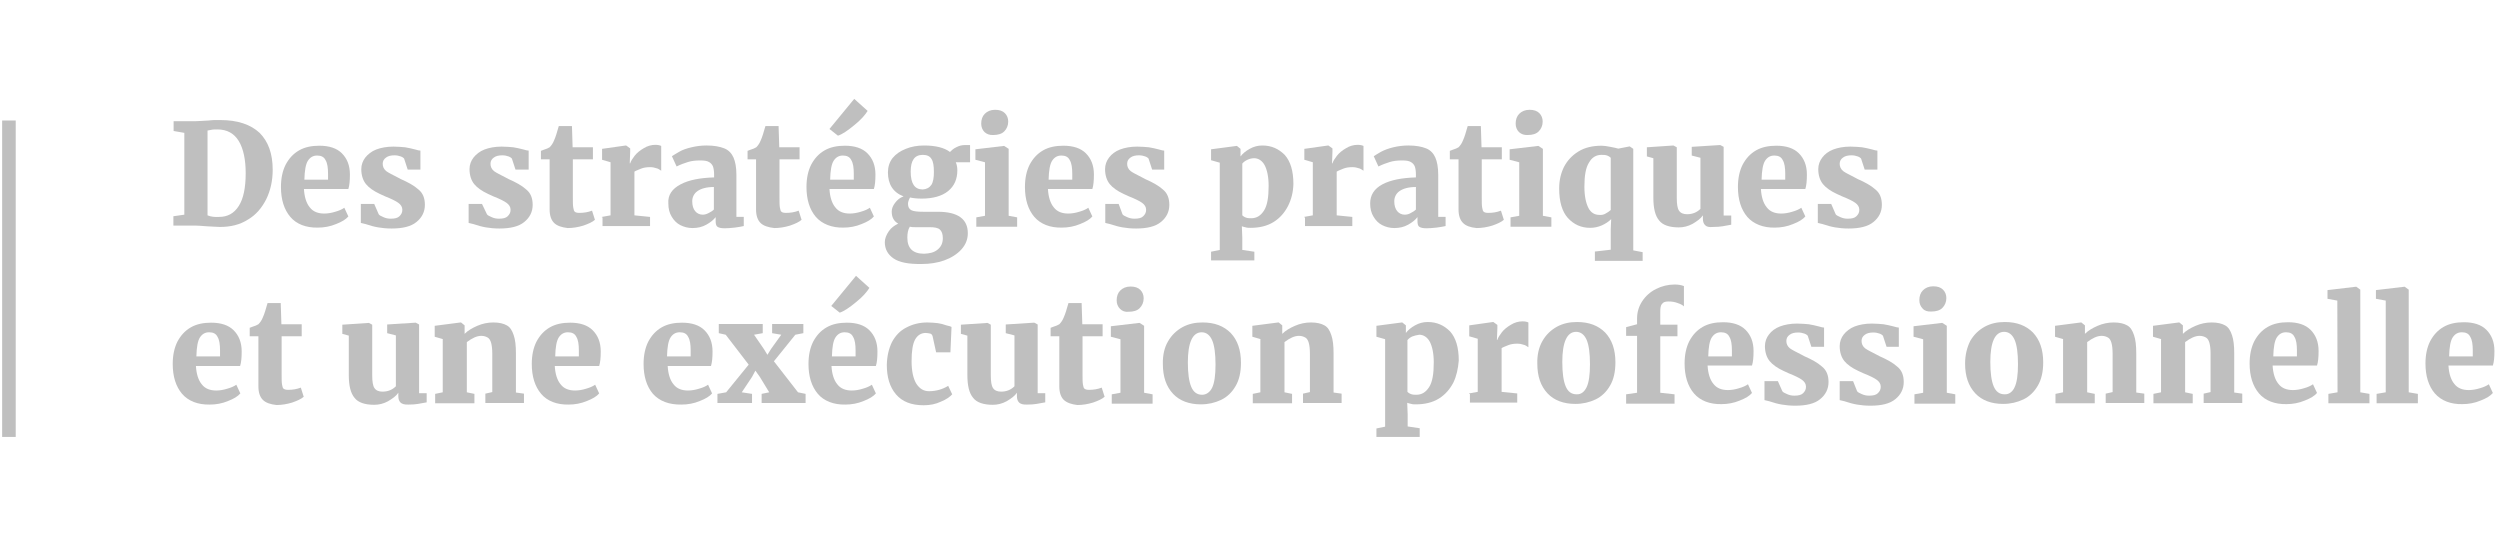 <?xml version="1.0" encoding="utf-8"?>
<!-- Generator: Adobe Illustrator 27.0.0, SVG Export Plug-In . SVG Version: 6.00 Build 0)  -->
<!DOCTYPE svg PUBLIC "-//W3C//DTD SVG 1.1//EN" "http://www.w3.org/Graphics/SVG/1.1/DTD/svg11.dtd">
<svg version="1.1" id="Calque_1" xmlns:x="http://ns.adobe.com/Extensibility/1.0/" xmlns:i="http://ns.adobe.com/AdobeIllustrator/10.0/" xmlns:graph="http://ns.adobe.com/Graphs/1.0/"
	 xmlns="http://www.w3.org/2000/svg" xmlns:xlink="http://www.w3.org/1999/xlink" x="0px" y="0px" width="1120.3px" height="245px"
	 viewBox="0 0 1120.3 245" enable-background="new 0 0 1120.3 245" xml:space="preserve">
<line fill="none" stroke="#BFBFBF" stroke-width="6.086" stroke-miterlimit="10" x1="4" y1="54" x2="4" y2="195.8"/>
<g>
	<path fill="#BFBFBF" d="M82.4,59.5l-4.6-0.8v-4.4h10c1.5,0,3.3-0.2,5.7-0.3c0.5,0,1.3-0.2,2.4-0.2s2.1,0,2.9,0
		c7.7,0,13.5,2,17.5,5.7c3.9,3.9,5.9,9.3,5.9,16.6c0,4.9-1,9.3-2.9,13.2c-2,3.9-4.6,7-8.2,9.1c-3.6,2.3-7.7,3.3-12.6,3.3
		c-1.3,0-3.3-0.2-5.9-0.3c-2.4-0.2-4.1-0.3-4.7-0.3H77.7v-4.2l4.9-0.7V59.5H82.4z M98.2,97.2c3.8,0,6.7-1.6,8.8-4.9
		c2.1-3.3,3.1-8.2,3.1-14.7c0-6-1-10.9-3.1-14.4c-2.1-3.4-5.2-5.2-9.6-5.2c-1,0-2,0-2.8,0.2s-1.3,0.2-1.6,0.3v38
		C94.6,97.2,96.4,97.3,98.2,97.2z"/>
	<path fill="#BFBFBF" d="M130.1,97.2c-2.8-3.3-4.2-7.8-4.2-13.4c0-3.9,0.7-7.2,2.1-10c1.5-2.8,3.4-4.9,6-6.4s5.7-2.1,9.1-2.1
		c4.4,0,7.8,1.1,10.1,3.4s3.6,5.4,3.6,9.5c0,2.8-0.2,4.9-0.7,6.5h-19.9c0.2,3.6,1.1,6.4,2.6,8.2c1.5,2,3.8,2.8,6.5,2.8
		c1.6,0,3.3-0.3,4.9-0.8c1.8-0.5,3.1-1.1,4.1-1.8l1.8,3.9c-1.1,1.3-2.9,2.4-5.5,3.4c-2.6,1.1-5.4,1.6-8.2,1.6
		C137.1,102.1,132.8,100.4,130.1,97.2z M147,80.4v-2.6c0-2.6-0.3-4.7-1.1-6c-0.7-1.5-2-2.1-3.8-2.1S139,70.5,138,72
		s-1.5,4.4-1.6,8.5H147V80.4z"/>
	<path fill="#BFBFBF" d="M169.7,96c0.3,0.5,1,0.8,2.1,1.3s2.1,0.7,3.3,0.7c1.8,0,3.1-0.3,3.9-1.1c0.8-0.8,1.3-1.6,1.3-2.9
		s-0.7-2.3-1.8-3.1c-1.1-0.8-3.1-1.8-5.9-2.9l-2.4-1.1c-2.8-1.3-4.9-2.8-6.2-4.4s-2.1-3.9-2.1-6.7c0-2,0.7-3.8,1.8-5.2
		s2.8-2.8,4.9-3.6c2.1-0.8,4.7-1.3,7.7-1.3c2,0,3.8,0.2,5.2,0.3c1.5,0.3,2.9,0.5,4.6,1c1,0.3,1.8,0.5,2.3,0.5V76h-5.7l-1.6-4.9
		c-0.2-0.3-0.7-0.7-1.5-1s-1.8-0.5-2.8-0.5c-1.6,0-2.9,0.3-3.8,1c-1,0.7-1.5,1.6-1.5,2.8c0,1.3,0.5,2.4,1.6,3.3
		c1.1,0.8,2.8,1.6,5.1,2.8l1.3,0.7c3.4,1.5,6,2.9,8,4.7c2,1.6,2.9,3.9,2.9,6.9c0,3.1-1.3,5.7-3.8,7.7c-2.4,2-6.2,2.9-11.1,2.9
		c-2.3,0-4.2-0.2-6-0.5s-3.6-0.8-5.7-1.5l-2.1-0.5v-8.5h6L169.7,96z"/>
	<path fill="#BFBFBF" d="M218.2,96c0.3,0.5,1,0.8,2.1,1.3s2.1,0.7,3.3,0.7c1.8,0,3.1-0.3,3.9-1.1c0.8-0.8,1.3-1.6,1.3-2.9
		s-0.7-2.3-1.8-3.1c-1.1-0.8-3.1-1.8-5.9-2.9l-2.4-1.1c-2.8-1.3-4.9-2.8-6.2-4.4s-2.1-3.9-2.1-6.7c0-2,0.7-3.8,1.8-5.2
		s2.8-2.8,4.9-3.6c2.1-0.8,4.7-1.3,7.7-1.3c2,0,3.8,0.2,5.2,0.3c1.5,0.3,2.9,0.5,4.6,1c1,0.3,1.8,0.5,2.3,0.5V76H231l-1.6-4.9
		c-0.2-0.3-0.7-0.7-1.5-1s-1.8-0.5-2.8-0.5c-1.6,0-2.9,0.3-3.8,1c-1,0.7-1.5,1.6-1.5,2.8c0,1.3,0.5,2.4,1.6,3.3
		c1.1,0.8,2.8,1.6,5.1,2.8l1.3,0.7c3.4,1.5,6,2.9,8,4.7c2,1.6,2.9,3.9,2.9,6.9c0,3.1-1.3,5.7-3.8,7.7c-2.4,2-6.2,2.9-11.1,2.9
		c-2.3,0-4.2-0.2-6-0.5s-3.6-0.8-5.7-1.5l-2.1-0.5v-8.5h6L218.2,96z"/>
	<path fill="#BFBFBF" d="M248.3,99.9c-1.3-1.3-2-3.3-2-6V71.4h-3.9v-3.8l1.3-0.5c1-0.3,2-0.7,2.6-1.1c0.8-0.8,1.5-1.8,2-3.1
		c0.7-1.5,1.3-3.6,2.1-6.4h5.9l0.3,9.5h9.1v5.4h-9v16.8c0,2.3,0,3.9,0.2,4.9s0.3,1.5,0.7,1.8c0.3,0.3,1,0.5,2,0.5c2,0,3.9-0.3,5.7-1
		l1.3,4.1c-1.1,1-2.9,1.8-5.2,2.6c-2.3,0.7-4.7,1.1-7,1.1C251.8,101.9,249.6,101.2,248.3,99.9z"/>
	<path fill="#BFBFBF" d="M269.7,97.2l3.9-0.7V72.7l-3.8-1.1v-4.9l10.6-1.5h0.2l1.8,1.3V68l-0.2,5.2h0.2c0.3-1,1-2.1,2-3.4
		s2.4-2.4,4.1-3.4c1.6-1,3.4-1.5,5.2-1.5c1.1,0,2,0.2,2.6,0.5v11.1c-0.7-0.5-1.5-1-2.1-1.1c-0.8-0.3-1.8-0.5-2.9-0.5
		c-1.5,0-2.9,0.2-4.1,0.7c-1.1,0.5-2.1,0.8-2.9,1.3v19.6l7,0.7v4.1H270v-3.9h-0.3V97.2z"/>
	<path fill="#BFBFBF" d="M305,82.6c3.8-2,8.8-2.9,15-3.1v-1.3c0-1.5-0.2-2.8-0.5-3.6c-0.3-0.8-1-1.6-1.8-2c-0.8-0.5-2.1-0.7-3.9-0.7
		c-2.1,0-3.9,0.2-5.5,0.7s-3.3,1.1-5.1,2l-2.1-4.6c0.7-0.5,1.8-1.1,3.3-2s3.4-1.5,5.5-2s4.4-0.8,6.7-0.8c3.4,0,6,0.5,8,1.3
		s3.3,2.3,4.1,4.1c0.8,1.8,1.3,4.4,1.3,7.7v18.9h3.3v4.1c-1,0.2-2.3,0.5-4.1,0.7c-1.8,0.2-3.3,0.3-4.4,0.3c-1.6,0-2.6-0.2-3.3-0.7
		s-0.8-1.5-0.8-2.8v-1.5c-1,1.3-2.4,2.4-4.2,3.4c-1.8,1-3.8,1.5-6.2,1.5c-2,0-3.8-0.5-5.4-1.3s-2.9-2.1-3.9-3.8
		c-1-1.6-1.5-3.6-1.5-5.9C299.2,87.4,301.2,84.6,305,82.6z M317.5,95.5c1-0.5,1.8-1,2.4-1.6V83.8c-3.3,0-5.7,0.7-7.3,1.8
		c-1.6,1.1-2.4,2.8-2.4,4.6c0,2,0.5,3.4,1.3,4.4s2,1.6,3.4,1.6C315.7,96.2,316.5,96,317.5,95.5z"/>
	<path fill="#BFBFBF" d="M340.8,99.9c-1.3-1.3-2-3.3-2-6V71.4H335v-3.8l1.3-0.5c1-0.3,2-0.7,2.6-1.1c0.8-0.8,1.5-1.8,2-3.1
		c0.7-1.5,1.3-3.6,2.1-6.4h5.9l0.3,9.5h9.1v5.4h-9v16.8c0,2.3,0,3.9,0.2,4.9s0.3,1.5,0.7,1.8c0.3,0.3,1,0.5,2,0.5c2,0,3.9-0.3,5.7-1
		l1.3,4.1c-1.1,1-2.9,1.8-5.2,2.6c-2.3,0.7-4.7,1.1-7,1.1C344.3,101.9,342.1,101.2,340.8,99.9z"/>
	<path fill="#BFBFBF" d="M365.6,97.2c-2.8-3.3-4.2-7.8-4.2-13.4c0-3.9,0.7-7.2,2.1-10c1.5-2.8,3.4-4.9,6-6.4s5.7-2.1,9.1-2.1
		c4.4,0,7.8,1.1,10.1,3.4c2.3,2.3,3.6,5.4,3.6,9.5c0,2.8-0.2,4.9-0.7,6.5h-19.9c0.2,3.6,1.1,6.4,2.6,8.2c1.5,2,3.8,2.8,6.5,2.8
		c1.6,0,3.3-0.3,4.9-0.8c1.8-0.5,3.1-1.1,4.1-1.8l1.8,3.9c-1.1,1.3-2.9,2.4-5.5,3.4c-2.6,1.1-5.4,1.6-8.2,1.6
		C372.8,102.1,368.4,100.4,365.6,97.2z M371.7,57.8l11.1-13.5l6,5.4c-1.1,1.8-3.1,4.1-6,6.4c-2.9,2.4-5.4,4.1-7.3,4.7L371.7,57.8z
		 M382.6,80.4v-2.6c0-2.6-0.3-4.7-1.1-6c-0.7-1.5-2-2.1-3.8-2.1s-3.1,0.8-4.1,2.3s-1.5,4.4-1.6,8.5h10.6V80.4z"/>
	<path fill="#BFBFBF" d="M400.4,115.8c-2.6-1.8-3.9-4.2-3.9-7.3c0-1.6,0.7-3.3,1.8-4.9c1.1-1.6,2.6-2.6,4.2-3.4
		c-2-1.1-2.9-2.9-2.9-5.4c0-1.3,0.5-2.6,1.5-3.9s2.1-2.3,3.8-2.9c-4.7-1.8-7-5.4-7-10.8c0-2.4,0.7-4.6,2.1-6.4
		c1.5-1.8,3.4-3.1,5.9-4.1c2.4-1,5.2-1.5,8.2-1.5c5.2,0,9.1,1,11.6,2.9c0.7-0.7,1.5-1.5,2.8-2.1c1.3-0.7,2.6-1,3.9-1h2.3v7.7h-6.4
		c0.5,1.1,0.7,2.4,0.7,3.6c0,3.9-1.3,7-4.1,9.3S418,89,413,89c-2.1,0-3.8-0.2-5.2-0.5c-0.3,0.5-0.5,1-0.7,1.6
		c-0.2,0.5-0.2,1-0.2,1.3c0,1.3,0.5,2.3,1.5,2.8s2.8,0.7,5.4,0.7h6.5c9,0,13.4,3.3,13.4,9.6c0,2.8-1,5.2-2.9,7.3s-4.6,3.8-7.7,4.9
		s-6.5,1.6-10,1.6C407.2,118.4,403,117.6,400.4,115.8z M420.1,111.9c1.6-1.3,2.4-2.9,2.4-5.2c0-1.8-0.5-3.1-1.3-3.8
		c-0.8-0.8-2.4-1.1-4.7-1.1H410c-0.7,0-1.5,0-2.3-0.2c-0.8,1.3-1.1,2.9-1.1,4.9c0,4.7,2.4,7.2,7.5,7.2
		C416.5,113.6,418.5,113.2,420.1,111.9z M417.4,82.8c0.8-1.3,1.1-3.3,1.1-5.7c0-2.8-0.3-4.7-1.1-5.9c-0.8-1.3-2.1-1.8-3.9-1.8
		c-3.6,0-5.4,2.4-5.4,7.5c0,5.4,1.8,8,5.4,8C415.2,84.8,416.5,84.1,417.4,82.8z"/>
	<path fill="#BFBFBF" d="M441.3,72.7l-4.2-1.1v-4.7l12.7-1.5h0.2l2,1.3v30l3.8,0.7v4.2h-18.3v-4.2l3.9-0.7v-24H441.3z M441.2,59.2
		c-1-1-1.5-2.3-1.5-3.8c0-1.8,0.5-3.3,1.6-4.4c1.1-1.1,2.6-1.8,4.6-1.8s3.4,0.5,4.4,1.5s1.5,2.3,1.5,3.8c0,1.8-0.7,3.3-1.8,4.4
		c-1.1,1.1-2.8,1.6-4.9,1.6l0,0C443.5,60.6,442.2,60.1,441.2,59.2z"/>
	<path fill="#BFBFBF" d="M463.5,97.2c-2.8-3.3-4.2-7.8-4.2-13.4c0-3.9,0.7-7.2,2.1-10c1.5-2.8,3.4-4.9,6-6.4s5.7-2.1,9.1-2.1
		c4.4,0,7.8,1.1,10.1,3.4c2.3,2.3,3.6,5.4,3.6,9.5c0,2.8-0.2,4.9-0.7,6.5h-19.9c0.2,3.6,1.1,6.4,2.6,8.2c1.5,2,3.8,2.8,6.5,2.8
		c1.6,0,3.3-0.3,4.9-0.8c1.8-0.5,3.1-1.1,4.1-1.8l1.8,3.9c-1.1,1.3-2.9,2.4-5.5,3.4c-2.6,1.1-5.4,1.6-8.2,1.6
		C470.5,102.1,466.3,100.4,463.5,97.2z M480.5,80.4v-2.6c0-2.6-0.3-4.7-1.1-6c-0.7-1.5-2-2.1-3.8-2.1s-3.1,0.8-4.1,2.3
		s-1.5,4.4-1.6,8.5h10.6V80.4z"/>
	<path fill="#BFBFBF" d="M503,96c0.3,0.5,1,0.8,2.1,1.3s2.1,0.7,3.3,0.7c1.8,0,3.1-0.3,3.9-1.1c0.8-0.8,1.3-1.6,1.3-2.9
		s-0.7-2.3-1.8-3.1c-1.1-0.8-3.1-1.8-5.9-2.9l-2.4-1.1c-2.8-1.3-4.9-2.8-6.2-4.4c-1.3-1.6-2.1-3.9-2.1-6.7c0-2,0.7-3.8,1.8-5.2
		c1.1-1.5,2.8-2.8,4.9-3.6s4.7-1.3,7.7-1.3c2,0,3.8,0.2,5.2,0.3c1.5,0.3,2.9,0.5,4.6,1c1,0.3,1.8,0.5,2.3,0.5V76h-5.4l-1.6-4.9
		c-0.2-0.3-0.7-0.7-1.5-1s-1.8-0.5-2.8-0.5c-1.6,0-2.9,0.3-3.8,1c-1,0.7-1.5,1.6-1.5,2.8c0,1.3,0.5,2.4,1.6,3.3
		c1.1,0.8,2.8,1.6,5.1,2.8l1.3,0.7c3.4,1.5,6,2.9,8,4.7c2,1.6,2.9,3.9,2.9,6.9c0,3.1-1.3,5.7-3.8,7.7c-2.4,2-6.2,2.9-11.1,2.9
		c-2.3,0-4.2-0.2-6-0.5s-3.6-0.8-5.7-1.5l-2.1-0.5v-8.5h6L503,96z"/>
	<path fill="#BFBFBF" d="M577.2,92.3c-1.5,2.9-3.6,5.4-6.5,7.2c-2.9,1.8-6.4,2.6-10.3,2.6c-0.7,0-1.5,0-2.1-0.2
		c-0.8-0.2-1.3-0.3-1.8-0.5l0.2,5.2v5.4l5.4,0.8v3.9h-19.4v-3.9l3.9-0.8V72.9l-3.9-1.1v-4.9l11.4-1.5h0.2l1.6,1.3v3.4
		c1-1.3,2.3-2.4,4.1-3.4s3.6-1.5,5.7-1.5c4.1,0,7.3,1.5,10,4.2c2.6,2.9,3.9,7.2,3.9,13.1C579.5,86.1,578.7,89.3,577.2,92.3z
		 M558.8,71.7c-1,0.5-1.6,1-2.1,1.6v23.2c0.3,0.3,0.8,0.7,1.6,1s1.6,0.3,2.4,0.3c2.4,0,4.2-1.1,5.7-3.4s2.1-6,2.1-11.1
		c0-4.1-0.7-7.2-1.8-9.3c-1.1-2-2.8-3.1-4.7-3.1C560.9,70.9,559.8,71.2,558.8,71.7z"/>
	<path fill="#BFBFBF" d="M584.4,97.2l3.9-0.7V72.7l-3.8-1.1v-4.9l10.6-1.5h0.2l1.8,1.3V68l-0.2,5.2h0.2c0.3-1,1-2.1,2-3.4
		s2.4-2.4,4.1-3.4c1.6-1,3.4-1.5,5.2-1.5c1.1,0,2,0.2,2.6,0.5v11.1c-0.7-0.5-1.5-1-2.1-1.1c-0.8-0.3-1.8-0.5-2.9-0.5
		c-1.5,0-2.9,0.2-4.1,0.7c-1.1,0.5-2.1,0.8-2.9,1.3v19.6l7,0.7v4.1h-21.2v-3.9h-0.4V97.2z"/>
	<path fill="#BFBFBF" d="M619.5,82.6c3.8-2,8.8-2.9,15-3.1v-1.3c0-1.5-0.2-2.8-0.5-3.6c-0.3-0.8-1-1.6-1.8-2
		c-0.8-0.5-2.1-0.7-3.9-0.7c-2.1,0-3.9,0.2-5.5,0.7s-3.3,1.1-5.1,2l-2.1-4.6c0.7-0.5,1.8-1.1,3.3-2c1.5-0.8,3.4-1.5,5.5-2
		s4.4-0.8,6.7-0.8c3.4,0,6,0.5,8,1.3s3.3,2.3,4.1,4.1c0.8,1.8,1.3,4.4,1.3,7.7v18.9h3.3v4.1c-1,0.2-2.3,0.5-4.1,0.7
		s-3.3,0.3-4.4,0.3c-1.6,0-2.6-0.2-3.3-0.7s-0.8-1.5-0.8-2.8v-1.5c-1,1.3-2.4,2.4-4.2,3.4s-3.8,1.5-6.2,1.5c-2,0-3.8-0.5-5.4-1.3
		s-2.9-2.1-3.9-3.8c-1-1.6-1.5-3.6-1.5-5.9C614,87.4,615.8,84.6,619.5,82.6z M632.1,95.5c1-0.5,1.8-1,2.4-1.6V83.8
		c-3.3,0-5.7,0.7-7.3,1.8c-1.6,1.1-2.4,2.8-2.4,4.6c0,2,0.5,3.4,1.3,4.4s2,1.6,3.4,1.6C630.3,96.2,631.3,96,632.1,95.5z"/>
	<path fill="#BFBFBF" d="M655.6,99.9c-1.3-1.3-2-3.3-2-6V71.4h-3.9v-3.8l1.3-0.5c1-0.3,2-0.7,2.6-1.1c0.8-0.8,1.5-1.8,2-3.1
		c0.7-1.5,1.3-3.6,2.1-6.4h5.9l0.3,9.5h9.1v5.4h-9v16.8c0,2.3,0,3.9,0.2,4.9s0.3,1.5,0.7,1.8c0.3,0.3,1,0.5,2,0.5c2,0,3.9-0.3,5.7-1
		l1.3,4.1c-1.1,1-2.9,1.8-5.2,2.6c-2.3,0.7-4.7,1.1-7,1.1C658.8,101.9,656.9,101.2,655.6,99.9z"/>
	<path fill="#BFBFBF" d="M680.7,72.7l-4.2-1.1v-4.7l12.7-1.5h0.2l2,1.3v30l3.8,0.7v4.2h-18.3v-4.2l3.9-0.7v-24H680.7z M680.7,59.2
		c-1-1-1.5-2.3-1.5-3.8c0-1.8,0.5-3.3,1.6-4.4c1.1-1.1,2.6-1.8,4.6-1.8s3.4,0.5,4.4,1.5s1.5,2.3,1.5,3.8c0,1.8-0.7,3.3-1.8,4.4
		c-1.1,1.1-2.8,1.6-4.9,1.6l0,0C683,60.6,681.7,60.1,680.7,59.2z"/>
	<path fill="#BFBFBF" d="M714.9,112.7l6.9-0.8v-9.1l0.2-4.6c-1.1,1.1-2.6,2.1-4.2,2.8c-1.6,0.7-3.4,1.1-5.2,1.1
		c-4.1,0-7.3-1.5-10-4.4c-2.6-2.9-3.9-7.3-3.9-13.2c0-3.6,0.7-6.7,2.1-9.6c1.5-2.9,3.6-5.2,6.5-7s6.4-2.6,10.4-2.6
		c1.1,0,2.4,0.2,3.9,0.5s2.6,0.5,3.6,0.8l5.1-1l1.6,1.1v45.5l4.2,0.8v3.9h-21.4v-4.2L714.9,112.7L714.9,112.7z M719.5,95.7
		c1-0.5,1.6-1,2.3-1.6V70.7c-0.3-0.3-0.8-0.7-1.6-1s-1.6-0.3-2.6-0.3c-2.3,0-4.2,1.1-5.5,3.4c-1.5,2.3-2.1,5.9-2.1,10.9
		c0,4.2,0.7,7.3,1.8,9.5c1.1,2.1,2.8,3.1,4.9,3.1C717.7,96.4,718.7,96.2,719.5,95.7z"/>
	<path fill="#BFBFBF" d="M764.1,100.9c-0.7-0.7-1-1.6-1-2.9v-1.5c-1,1.5-2.6,2.6-4.6,3.8c-2,1.1-4.1,1.6-6.2,1.6
		c-4.1,0-7.2-1-8.8-3.1c-1.8-2.1-2.6-5.5-2.6-10.3V70.9l-2.9-0.8V66l11.9-0.8l0,0l1.5,0.8v22.7c0,2.8,0.3,4.7,1,5.7
		c0.7,1.1,2,1.6,3.6,1.6c2.4,0,4.4-0.8,6-2.4V70.7l-3.9-1v-3.9l12.6-0.8h0.2l1.5,0.8v30.8h3.4v4.1c-1.5,0.3-2.8,0.5-3.9,0.7
		c-1.1,0.2-2.6,0.3-4.2,0.3C765.9,101.9,764.7,101.6,764.1,100.9z"/>
	<path fill="#BFBFBF" d="M783,97.2c-2.8-3.3-4.2-7.8-4.2-13.4c0-3.9,0.7-7.2,2.1-10c1.5-2.8,3.4-4.9,6-6.4s5.7-2.1,9.1-2.1
		c4.4,0,7.8,1.1,10.1,3.4s3.6,5.4,3.6,9.5c0,2.8-0.2,4.9-0.7,6.5h-19.9c0.2,3.6,1.1,6.4,2.6,8.2c1.5,2,3.8,2.8,6.5,2.8
		c1.6,0,3.3-0.3,4.9-0.8c1.8-0.5,3.1-1.1,4.1-1.8L809,97c-1.1,1.3-2.9,2.4-5.5,3.4c-2.6,1.1-5.4,1.6-8.2,1.6
		C790.2,102.1,785.8,100.4,783,97.2z M800,80.4v-2.6c0-2.6-0.3-4.7-1.1-6c-0.7-1.5-2-2.1-3.8-2.1S792,70.5,791,72s-1.5,4.4-1.6,8.5
		H800V80.4z"/>
	<path fill="#BFBFBF" d="M822.6,96c0.3,0.5,1,0.8,2.1,1.3s2.1,0.7,3.3,0.7c1.8,0,3.1-0.3,3.9-1.1c0.8-0.8,1.3-1.6,1.3-2.9
		s-0.7-2.3-1.8-3.1c-1.1-0.8-3.1-1.8-5.9-2.9l-2.4-1.1c-2.8-1.3-4.9-2.8-6.2-4.4s-2.1-3.9-2.1-6.7c0-2,0.7-3.8,1.8-5.2
		c1.1-1.5,2.8-2.8,4.9-3.6c2.1-0.8,4.7-1.3,7.7-1.3c2,0,3.8,0.2,5.2,0.3c1.5,0.3,2.9,0.5,4.6,1c1,0.3,1.8,0.5,2.3,0.5V76h-5.7
		l-1.6-4.9c-0.2-0.3-0.7-0.7-1.5-1s-1.8-0.5-2.8-0.5c-1.6,0-2.9,0.3-3.8,1c-1,0.7-1.5,1.6-1.5,2.8c0,1.3,0.5,2.4,1.6,3.3
		c1.1,0.8,2.8,1.6,5.1,2.8l1.3,0.7c3.4,1.5,6,2.9,8,4.7c2,1.6,2.9,3.9,2.9,6.9c0,3.1-1.3,5.7-3.8,7.7c-2.4,2-6.2,2.9-11.1,2.9
		c-2.3,0-4.2-0.2-6-0.5s-3.6-0.8-5.7-1.5l-2.1-0.5v-8.5h6L822.6,96z"/>
	<path fill="#BFBFBF" d="M81.6,176.5c-2.8-3.3-4.2-7.8-4.2-13.4c0-3.9,0.7-7.2,2.1-10c1.5-2.8,3.4-4.9,6-6.4s5.7-2.1,9.1-2.1
		c4.4,0,7.8,1.1,10.1,3.4c2.3,2.3,3.6,5.4,3.6,9.5c0,2.8-0.2,4.9-0.7,6.5H87.8c0.2,3.6,1.1,6.4,2.6,8.2c1.5,2,3.8,2.8,6.5,2.8
		c1.6,0,3.3-0.3,4.9-0.8c1.8-0.5,3.1-1.1,4.1-1.8l1.8,3.9c-1.1,1.3-2.9,2.4-5.5,3.4c-2.6,1.1-5.4,1.6-8.2,1.6
		C88.6,181.4,84.4,179.7,81.6,176.5z M98.6,159.7V157c0-2.6-0.3-4.7-1.1-6c-0.7-1.5-2-2.1-3.8-2.1s-3.1,0.8-4.1,2.3
		s-1.5,4.4-1.6,8.5H98.6z"/>
	<path fill="#BFBFBF" d="M117.8,179.2c-1.3-1.3-2-3.3-2-6v-22.5h-3.9v-3.8l1.3-0.5c1-0.3,2-0.7,2.6-1.1c0.8-0.8,1.5-1.8,2-3.1
		c0.7-1.5,1.3-3.6,2.1-6.4h5.9l0.3,9.5h9.1v5.4h-9v16.8c0,2.3,0,3.9,0.2,4.9s0.3,1.5,0.7,1.8s1,0.5,2,0.5c2,0,3.9-0.3,5.7-1l1.3,4.1
		c-1.1,1-2.9,1.8-5.2,2.6c-2.3,0.7-4.7,1.1-7,1.1C121.2,181.2,119.1,180.5,117.8,179.2z"/>
	<path fill="#BFBFBF" d="M179.5,180.4c-0.7-0.7-1-1.6-1-2.9V176c-1,1.5-2.6,2.6-4.6,3.8c-2,1.1-4.1,1.6-6.2,1.6
		c-4.1,0-7.2-1-8.8-3.1c-1.8-2.1-2.6-5.5-2.6-10.3v-17.6l-2.9-0.8v-4.1l11.9-0.8l0,0l1.5,0.8v22.7c0,2.8,0.3,4.7,1,5.7
		c0.7,1.1,2,1.6,3.6,1.6c2.4,0,4.4-0.8,6-2.4v-22.8l-3.9-1v-3.9l12.6-0.8h0.2l1.5,0.8v30.8h3.4v4.1c-1.5,0.3-2.8,0.5-3.9,0.7
		c-1.1,0.2-2.6,0.3-4.2,0.3C181.3,181.4,180.1,181,179.5,180.4z"/>
	<path fill="#BFBFBF" d="M198.6,152l-3.8-1.1V146l11.6-1.5h0.2l1.6,1.3v2.3v1.5c1.5-1.5,3.4-2.6,5.7-3.6s4.7-1.5,7.2-1.5
		c2.6,0,4.6,0.5,6,1.3c1.5,0.8,2.4,2.3,3.1,4.4c0.7,2,1,4.7,1,8.2v17.5l3.6,0.5v4.2h-17.3v-4.2l3.1-0.7v-17.3c0-2-0.2-3.6-0.5-4.7
		c-0.3-1.1-0.8-2-1.5-2.4s-1.6-0.8-2.9-0.8c-2,0-4.1,1-6.5,2.8v22.5l3.4,0.7v4.2H195v-4.2l3.4-0.7V152H198.6z"/>
	<path fill="#BFBFBF" d="M242.5,176.5c-2.8-3.3-4.2-7.8-4.2-13.4c0-3.9,0.7-7.2,2.1-10c1.5-2.8,3.4-4.9,6-6.4s5.7-2.1,9.1-2.1
		c4.4,0,7.8,1.1,10.1,3.4c2.3,2.3,3.6,5.4,3.6,9.5c0,2.8-0.2,4.9-0.7,6.5h-19.9c0.2,3.6,1.1,6.4,2.6,8.2c1.5,2,3.8,2.8,6.5,2.8
		c1.6,0,3.3-0.3,4.9-0.8c1.8-0.5,3.1-1.1,4.1-1.8l1.8,3.9c-1.1,1.3-2.9,2.4-5.5,3.4c-2.6,1.1-5.4,1.6-8.2,1.6
		C249.5,181.4,245.2,179.7,242.5,176.5z M259.4,159.7V157c0-2.6-0.3-4.7-1.1-6c-0.7-1.5-2-2.1-3.8-2.1s-3.1,0.8-4.1,2.3
		s-1.5,4.4-1.6,8.5H259.4z"/>
	<path fill="#BFBFBF" d="M292.6,176.5c-2.8-3.3-4.2-7.8-4.2-13.4c0-3.9,0.7-7.2,2.1-10c1.5-2.8,3.4-4.9,6-6.4s5.7-2.1,9.1-2.1
		c4.4,0,7.8,1.1,10.1,3.4c2.3,2.3,3.6,5.4,3.6,9.5c0,2.8-0.2,4.9-0.7,6.5h-19.4c0.2,3.6,1.1,6.4,2.6,8.2c1.5,2,3.8,2.8,6.5,2.8
		c1.6,0,3.3-0.3,4.9-0.8c1.8-0.5,3.1-1.1,4.1-1.8l1.8,3.9c-1.1,1.3-2.9,2.4-5.5,3.4c-2.6,1.1-5.4,1.6-8.2,1.6
		C299.7,181.4,295.5,179.7,292.6,176.5z M309.5,159.7V157c0-2.6-0.3-4.7-1.1-6c-0.7-1.5-2-2.1-3.8-2.1s-3.1,0.8-4.1,2.3
		s-1.5,4.4-1.6,8.5H309.5z"/>
	<path fill="#BFBFBF" d="M335.5,163.4L325.2,150l-3.1-0.7v-4.1h19.7v4.1l-3.9,0.7l4.4,6.4l1.6,2.6l1.6-2.6l4.6-6.4l-4.1-0.7v-4.1h14
		v4.1l-3.6,0.7l-9.6,11.9l10.8,13.9l3.4,0.7v4.1h-19.7v-4.1l3.4-0.7l-4.2-6.9l-2-2.8l-1.5,2.8l-4.6,6.9l4.6,0.7v4.1h-15.5v-4.1
		l3.9-0.7L335.5,163.4z"/>
	<path fill="#BFBFBF" d="M366.5,176.5c-2.8-3.3-4.2-7.8-4.2-13.4c0-3.9,0.7-7.2,2.1-10c1.5-2.8,3.4-4.9,6-6.4s5.7-2.1,9.1-2.1
		c4.4,0,7.8,1.1,10.1,3.4c2.3,2.3,3.6,5.4,3.6,9.5c0,2.8-0.2,4.9-0.7,6.5h-19.9c0.2,3.6,1.1,6.4,2.6,8.2c1.5,2,3.8,2.8,6.5,2.8
		c1.6,0,3.3-0.3,4.9-0.8c1.8-0.5,3.1-1.1,4.1-1.8l1.8,3.9c-1.1,1.3-2.9,2.4-5.5,3.4c-2.6,1.1-5.4,1.6-8.2,1.6
		C373.6,181.4,369.2,179.7,366.5,176.5z M372.5,137.1l11.1-13.5l6,5.4c-1.1,1.8-3.1,4.1-6,6.4c-2.9,2.4-5.4,4.1-7.3,4.7L372.5,137.1
		z M383.4,159.7V157c0-2.6-0.3-4.7-1.1-6c-0.7-1.5-2-2.1-3.8-2.1s-3.1,0.8-4.1,2.3s-1.5,4.4-1.6,8.5H383.4z"/>
	<path fill="#BFBFBF" d="M399.7,153.3c1.5-2.8,3.6-5.1,6.4-6.5c2.8-1.5,5.9-2.3,9.5-2.3c1.8,0,3.3,0.2,4.6,0.3
		c1.3,0.2,2.6,0.5,3.9,1c1.3,0.3,2,0.5,2.3,0.7l-0.5,11.4h-6.4l-1.6-7.3c-0.2-0.5-0.5-1-1-1.1s-1.3-0.3-2.1-0.3c-2,0-3.6,1-4.7,2.9
		c-1.1,2-1.6,5.2-1.6,9.8c0,4.2,0.7,7.7,2.1,10c1.5,2.3,3.3,3.4,5.7,3.4c3.1,0,6-0.8,8.6-2.4l1.8,3.8c-1,1.1-2.6,2.3-5.1,3.3
		c-2.3,1.1-4.9,1.6-7.7,1.6c-5.5,0-9.6-1.6-12.4-4.9c-2.8-3.3-4.1-7.7-4.1-13.2C397.5,159.5,398.3,156.2,399.7,153.3z"/>
	<path fill="#BFBFBF" d="M456.7,180.4c-0.7-0.7-1-1.6-1-2.9V176c-1,1.5-2.6,2.6-4.6,3.8c-2,1.1-4.1,1.6-6.2,1.6
		c-4.1,0-7.2-1-8.8-3.1c-1.8-2.1-2.6-5.5-2.6-10.3v-17.6l-2.9-0.8v-4.1l11.9-0.8l0,0l1.5,0.8v22.7c0,2.8,0.3,4.7,1,5.7
		c0.7,1.1,2,1.6,3.6,1.6c2.4,0,4.4-0.8,6-2.4v-22.8l-3.9-1v-3.9l12.6-0.8h0.2l1.5,0.8v30.8h3.4v4.1c-1.5,0.3-2.8,0.5-3.9,0.7
		s-2.6,0.3-4.2,0.3C458.5,181.4,457.3,181,456.7,180.4z"/>
	<path fill="#BFBFBF" d="M476.7,179.2c-1.3-1.3-2-3.3-2-6v-22.5h-3.9v-3.8l1.3-0.5c1-0.3,2-0.7,2.6-1.1c0.8-0.8,1.5-1.8,2-3.1
		c0.7-1.5,1.3-3.6,2.1-6.4h5.9l0.3,9.5h9.1v5.4h-9v16.8c0,2.3,0,3.9,0.2,4.9s0.3,1.5,0.7,1.8s1,0.5,2,0.5c2,0,3.9-0.3,5.7-1l1.3,4.1
		c-1.1,1-2.9,1.8-5.2,2.6c-2.3,0.7-4.7,1.1-7,1.1C480.2,181.2,478.1,180.5,476.7,179.2z"/>
	<path fill="#BFBFBF" d="M502,152l-4.2-1.1v-4.7l12.7-1.5h0.2l2,1.3v30l3.8,0.7v4.2h-18.3v-4.2l3.9-0.7v-24H502z M501.9,138.4
		c-1-1-1.5-2.3-1.5-3.8c0-1.8,0.5-3.3,1.6-4.4c1.1-1.1,2.6-1.8,4.6-1.8s3.4,0.5,4.4,1.5s1.5,2.3,1.5,3.8c0,1.8-0.7,3.3-1.8,4.4
		c-1.1,1.1-2.8,1.6-4.9,1.6l0,0C504.2,139.9,502.9,139.4,501.9,138.4z"/>
	<path fill="#BFBFBF" d="M523.4,153c1.6-2.8,3.8-4.9,6.5-6.4c2.8-1.5,5.7-2.1,9-2.1c5.4,0,9.5,1.6,12.6,4.7
		c3.1,3.3,4.6,7.7,4.6,13.4c0,4.2-0.8,7.7-2.4,10.4c-1.6,2.8-3.8,4.9-6.5,6.2c-2.8,1.3-5.7,2-9.1,2c-5.2,0-9.5-1.6-12.4-4.7
		c-3.1-3.3-4.6-7.7-4.6-13.4C521,159.2,521.8,155.7,523.4,153z M543.2,173.7c1-2.1,1.5-5.5,1.5-10.3c0-4.9-0.5-8.6-1.5-10.9
		c-1-2.3-2.6-3.6-4.7-3.6c-4.1,0-6.2,4.6-6.2,13.5c0,4.9,0.5,8.5,1.5,10.9s2.6,3.6,4.9,3.6C540.5,176.9,542.2,175.8,543.2,173.7z"/>
	<path fill="#BFBFBF" d="M565,152l-3.8-1.1V146l11.6-1.5h0.2l1.6,1.3v2.3v1.5c1.5-1.5,3.4-2.6,5.7-3.6s4.7-1.5,7.2-1.5
		c2.6,0,4.6,0.5,6,1.3c1.5,0.8,2.4,2.3,3.1,4.4c0.7,2,1,4.7,1,8.2v17.5l3.6,0.5v4.2h-17.3v-4.2l3.1-0.7v-17.3c0-2-0.2-3.6-0.5-4.7
		c-0.3-1.1-0.8-2-1.5-2.4s-1.6-0.8-2.9-0.8c-2,0-4.1,1-6.5,2.8v22.5l3.4,0.7v4.2h-17.6v-4.2l3.4-0.7V152H565z"/>
	<path fill="#BFBFBF" d="M651.3,171.4c-1.5,2.9-3.6,5.4-6.5,7.2s-6.4,2.6-10.3,2.6c-0.7,0-1.5,0-2.1-0.2c-0.8-0.2-1.3-0.3-1.8-0.5
		l0.2,5.2v5.4l5.4,0.8v3.9h-19.4V192l3.9-0.8V152l-3.9-1.1V146l11.4-1.5h0.2l1.6,1.3v3.4c1-1.3,2.3-2.4,4.1-3.4s3.6-1.5,5.7-1.5
		c4.1,0,7.3,1.5,10,4.2c2.6,2.9,3.9,7.2,3.9,13.1C653.4,165.2,652.7,168.5,651.3,171.4z M632.8,150.8c-1,0.5-1.6,1-2.1,1.6v23.2
		c0.3,0.3,0.8,0.7,1.6,1s1.6,0.3,2.4,0.3c2.4,0,4.2-1.1,5.7-3.4s2.1-6,2.1-11.1c0-4.1-0.7-7.2-1.8-9.3c-1.1-2-2.8-3.1-4.7-3.1
		C634.8,150.2,633.8,150.4,632.8,150.8z"/>
	<path fill="#BFBFBF" d="M658.3,176.3l3.9-0.7v-23.8l-3.8-1.1v-4.9l10.6-1.5h0.2l1.8,1.3v1.5l-0.2,5.2h0.2c0.3-1,1-2.1,2-3.4
		c1-1.3,2.4-2.4,4.1-3.4c1.6-1,3.4-1.5,5.2-1.5c1.1,0,2,0.2,2.6,0.5v11.1c-0.7-0.5-1.5-1-2.1-1.1c-0.8-0.3-1.8-0.5-2.9-0.5
		c-1.5,0-2.9,0.2-4.1,0.7s-2.1,0.8-2.9,1.3v19.6l7,0.7v4.1h-21.2v-3.9h-0.4V176.3z"/>
	<path fill="#BFBFBF" d="M691.2,152.8c1.6-2.8,3.8-4.9,6.5-6.4c2.8-1.5,5.7-2.1,9-2.1c5.4,0,9.5,1.6,12.6,4.7
		c3.1,3.3,4.6,7.7,4.6,13.4c0,4.2-0.8,7.7-2.4,10.4c-1.6,2.8-3.8,4.9-6.5,6.2c-2.8,1.3-5.7,2-9.1,2c-5.2,0-9.5-1.6-12.4-4.7
		c-3.1-3.3-4.6-7.7-4.6-13.4C688.8,159,689.6,155.6,691.2,152.8z M711,173.5c1-2.1,1.5-5.5,1.5-10.3c0-4.9-0.5-8.6-1.5-10.9
		c-1-2.3-2.6-3.6-4.7-3.6c-4.1,0-6.2,4.6-6.2,13.5c0,4.9,0.5,8.5,1.5,10.9s2.6,3.6,4.9,3.6C708.5,176.8,710,175.6,711,173.5z"/>
	<path fill="#BFBFBF" d="M733.6,150.5h-4.9v-3.9l4.9-1.3v-2.6c0-2.8,0.8-5.4,2.3-7.7s3.6-4.2,6.2-5.5c2.6-1.3,5.4-2,8.3-2
		c1.6,0,2.9,0.2,4.2,0.7v9.1c-0.5-0.5-1.3-1-2.8-1.5c-1.3-0.5-2.6-0.7-4.1-0.7s-2.4,0.3-2.9,1.1c-0.7,0.7-0.8,2-0.8,3.6v5.7h7.7v5.2
		H744V176l6.4,0.7v4.2h-21.7v-4.2l4.9-0.7L733.6,150.5L733.6,150.5z"/>
	<path fill="#BFBFBF" d="M759.1,176.3c-2.8-3.3-4.2-7.8-4.2-13.4c0-3.9,0.7-7.2,2.1-10c1.5-2.8,3.4-4.9,6-6.4s5.7-2.1,9.1-2.1
		c4.4,0,7.8,1.1,10.1,3.4c2.3,2.3,3.6,5.4,3.6,9.5c0,2.8-0.2,4.9-0.7,6.5h-19.9c0.2,3.6,1.1,6.4,2.6,8.2c1.5,2,3.8,2.8,6.5,2.8
		c1.6,0,3.3-0.3,4.9-0.8c1.8-0.5,3.1-1.1,4.1-1.8l1.8,3.9c-1.1,1.3-2.9,2.4-5.5,3.4c-2.6,1.1-5.4,1.6-8.2,1.6
		C766.3,181.2,761.9,179.6,759.1,176.3z M776.1,159.7V157c0-2.6-0.3-4.7-1.1-6c-0.7-1.5-2-2.1-3.8-2.1s-3.1,0.8-4.1,2.3
		s-1.5,4.4-1.6,8.5H776.1L776.1,159.7z"/>
	<path fill="#BFBFBF" d="M798.7,175.3c0.3,0.5,1,0.8,2.1,1.3s2.1,0.7,3.3,0.7c1.8,0,3.1-0.3,3.9-1.1c0.8-0.8,1.3-1.6,1.3-2.9
		s-0.7-2.3-1.8-3.1s-3.1-1.8-5.9-2.9l-2.4-1.1c-2.8-1.3-4.9-2.8-6.2-4.4s-2.1-3.9-2.1-6.7c0-2,0.7-3.8,1.8-5.2
		c1.1-1.5,2.8-2.8,4.9-3.6c2.1-0.8,4.7-1.3,7.7-1.3c2,0,3.8,0.2,5.2,0.3c1.5,0.3,2.9,0.5,4.6,1c1,0.3,1.8,0.5,2.3,0.5v8.6h-5.7
		l-1.6-4.9c-0.2-0.3-0.7-0.7-1.5-1s-1.8-0.5-2.8-0.5c-1.6,0-2.9,0.3-3.8,1c-1,0.7-1.5,1.6-1.5,2.8c0,1.3,0.5,2.4,1.6,3.3
		c1.1,0.8,2.8,1.6,5.1,2.8l1.3,0.7c3.4,1.5,6,2.9,8,4.7c2,1.6,2.9,3.9,2.9,6.9c0,3.1-1.3,5.7-3.8,7.7c-2.4,2-6.2,2.9-11.1,2.9
		c-2.3,0-4.2-0.2-6-0.5s-3.6-0.8-5.7-1.5l-2.1-0.5v-8.5h6L798.7,175.3z"/>
	<path fill="#BFBFBF" d="M832.2,175.3c0.3,0.5,1,0.8,2.1,1.3s2.1,0.7,3.3,0.7c1.8,0,3.1-0.3,3.9-1.1c0.8-0.8,1.3-1.6,1.3-2.9
		s-0.7-2.3-1.8-3.1s-3.1-1.8-5.9-2.9l-2.4-1.1c-2.8-1.3-4.9-2.8-6.2-4.4c-1.3-1.6-2.1-3.9-2.1-6.7c0-2,0.7-3.8,1.8-5.2
		s2.8-2.8,4.9-3.6c2.1-0.8,4.7-1.3,7.7-1.3c2,0,3.8,0.2,5.2,0.3c1.5,0.3,2.9,0.5,4.6,1c1,0.3,1.8,0.5,2.3,0.5v8.6h-5.5l-1.6-4.9
		c-0.2-0.3-0.7-0.7-1.5-1s-1.8-0.5-2.8-0.5c-1.6,0-2.9,0.3-3.8,1c-1,0.7-1.5,1.6-1.5,2.8c0,1.3,0.5,2.4,1.6,3.3
		c1.1,0.8,2.8,1.6,5.1,2.8l1.3,0.7c3.4,1.5,6,2.9,8,4.7c2,1.6,2.9,3.9,2.9,6.9c0,3.1-1.3,5.7-3.8,7.7c-2.4,2-6.2,2.9-11.1,2.9
		c-2.3,0-4.2-0.2-6-0.5s-3.6-0.8-5.7-1.5l-2.1-0.5v-8.5h6L832.2,175.3z"/>
	<path fill="#BFBFBF" d="M861.7,152l-4.2-1.1v-4.7l12.7-1.5h0.2l2,1.3v30l3.8,0.7v4.2h-18.3v-4.2l3.9-0.7v-24H861.7z M861.6,138.3
		c-1-1-1.5-2.3-1.5-3.8c0-1.8,0.5-3.3,1.6-4.4c1.1-1.1,2.6-1.8,4.6-1.8s3.4,0.5,4.4,1.5s1.5,2.3,1.5,3.8c0,1.8-0.7,3.3-1.8,4.4
		s-2.8,1.6-4.9,1.6l0,0C863.8,139.7,862.5,139.3,861.6,138.3z"/>
	<path fill="#BFBFBF" d="M882.9,152.8c1.6-2.8,3.8-4.9,6.5-6.4c2.8-1.5,5.7-2.1,9-2.1c5.4,0,9.5,1.6,12.6,4.7
		c3.1,3.3,4.6,7.7,4.6,13.4c0,4.2-0.8,7.7-2.4,10.4c-1.6,2.8-3.8,4.9-6.5,6.2c-2.8,1.3-5.7,2-9.1,2c-5.2,0-9.5-1.6-12.4-4.7
		c-3.1-3.3-4.6-7.7-4.6-13.4C880.6,159,881.5,155.6,882.9,152.8z M902.8,173.5c1-2.1,1.5-5.5,1.5-10.3c0-4.9-0.5-8.6-1.5-10.9
		c-1-2.3-2.6-3.6-4.7-3.6c-4.1,0-6.2,4.6-6.2,13.5c0,4.9,0.5,8.5,1.5,10.9s2.6,3.6,4.9,3.6C900.2,176.8,901.9,175.6,902.8,173.5z"/>
	<path fill="#BFBFBF" d="M924.7,152l-3.8-1.1V146l11.6-1.5h0.2l1.6,1.3v2.3v1.5c1.5-1.5,3.4-2.6,5.7-3.6s4.7-1.5,7.2-1.5
		c2.6,0,4.6,0.5,6,1.3c1.5,0.8,2.4,2.3,3.1,4.4c0.7,2,1,4.7,1,8.2v17.5l3.6,0.5v4.2h-17.3v-4.2l3.1-0.7v-17.3c0-2-0.2-3.6-0.5-4.7
		c-0.3-1.1-0.8-2-1.5-2.4s-1.6-0.8-2.9-0.8c-2,0-4.1,1-6.5,2.8v22.5l3.4,0.7v4.2h-17.6v-4.2l3.4-0.7V152H924.7z"/>
	<path fill="#BFBFBF" d="M968.6,152l-3.8-1.1V146l11.6-1.5h0.2l1.6,1.3v2.3v1.5c1.5-1.5,3.4-2.6,5.7-3.6s4.7-1.5,7.2-1.5
		c2.6,0,4.6,0.5,6,1.3c1.5,0.8,2.4,2.3,3.1,4.4c0.7,2,1,4.7,1,8.2v17.5l3.6,0.5v4.2h-17.3v-4.2l3.1-0.7v-17.3c0-2-0.2-3.6-0.5-4.7
		c-0.3-1.1-0.8-2-1.5-2.4s-1.6-0.8-2.9-0.8c-2,0-4.1,1-6.5,2.8v22.5l3.4,0.7v4.2H965v-4.2l3.4-0.7V152H968.6z"/>
	<path fill="#BFBFBF" d="M1012.3,176.3c-2.8-3.3-4.2-7.8-4.2-13.4c0-3.9,0.7-7.2,2.1-10c1.5-2.8,3.4-4.9,6-6.4s5.7-2.1,9.1-2.1
		c4.4,0,7.8,1.1,10.1,3.4c2.3,2.3,3.6,5.4,3.6,9.5c0,2.8-0.2,4.9-0.7,6.5h-19.9c0.2,3.6,1.1,6.4,2.6,8.2c1.5,2,3.8,2.8,6.5,2.8
		c1.6,0,3.3-0.3,4.9-0.8c1.8-0.5,3.1-1.1,4.1-1.8l1.8,3.9c-1.1,1.3-2.9,2.4-5.5,3.4c-2.6,1.1-5.4,1.6-8.2,1.6
		C1019.5,181.2,1015.1,179.6,1012.3,176.3z M1029.3,159.7V157c0-2.6-0.3-4.7-1.1-6c-0.7-1.5-2-2.1-3.8-2.1c-1.8,0-3.1,0.8-4.1,2.3
		s-1.5,4.4-1.6,8.5H1029.3L1029.3,159.7z"/>
	<path fill="#BFBFBF" d="M1047.4,134.7l-4.4-0.8V130l12.7-1.5h0.2l1.8,1.3v46l4.1,0.7v4.2h-18.4v-4.2l4.1-0.7L1047.4,134.7
		L1047.4,134.7z"/>
	<path fill="#BFBFBF" d="M1069.1,134.7l-4.4-0.8V130l12.7-1.5h0.2l1.8,1.3v46l4.1,0.7v4.2H1065v-4.2l4.1-0.7V134.7L1069.1,134.7z"/>
	<path fill="#BFBFBF" d="M1091.1,176.3c-2.8-3.3-4.2-7.8-4.2-13.4c0-3.9,0.7-7.2,2.1-10c1.5-2.8,3.4-4.9,6-6.4s5.7-2.1,9.1-2.1
		c4.4,0,7.8,1.1,10.1,3.4c2.3,2.3,3.6,5.4,3.6,9.5c0,2.8-0.2,4.9-0.7,6.5h-19.9c0.2,3.6,1.1,6.4,2.6,8.2c1.5,2,3.8,2.8,6.5,2.8
		c1.6,0,3.3-0.3,4.9-0.8c1.8-0.5,3.1-1.1,4.1-1.8l1.8,3.9c-1.1,1.3-2.9,2.4-5.5,3.4c-2.6,1.1-5.4,1.6-8.2,1.6
		C1098.3,181.2,1094,179.6,1091.1,176.3z M1108.1,159.7V157c0-2.6-0.3-4.7-1.1-6c-0.7-1.5-2-2.1-3.8-2.1s-3.1,0.8-4.1,2.3
		s-1.5,4.4-1.6,8.5H1108.1L1108.1,159.7z"/>
</g>
</svg>
